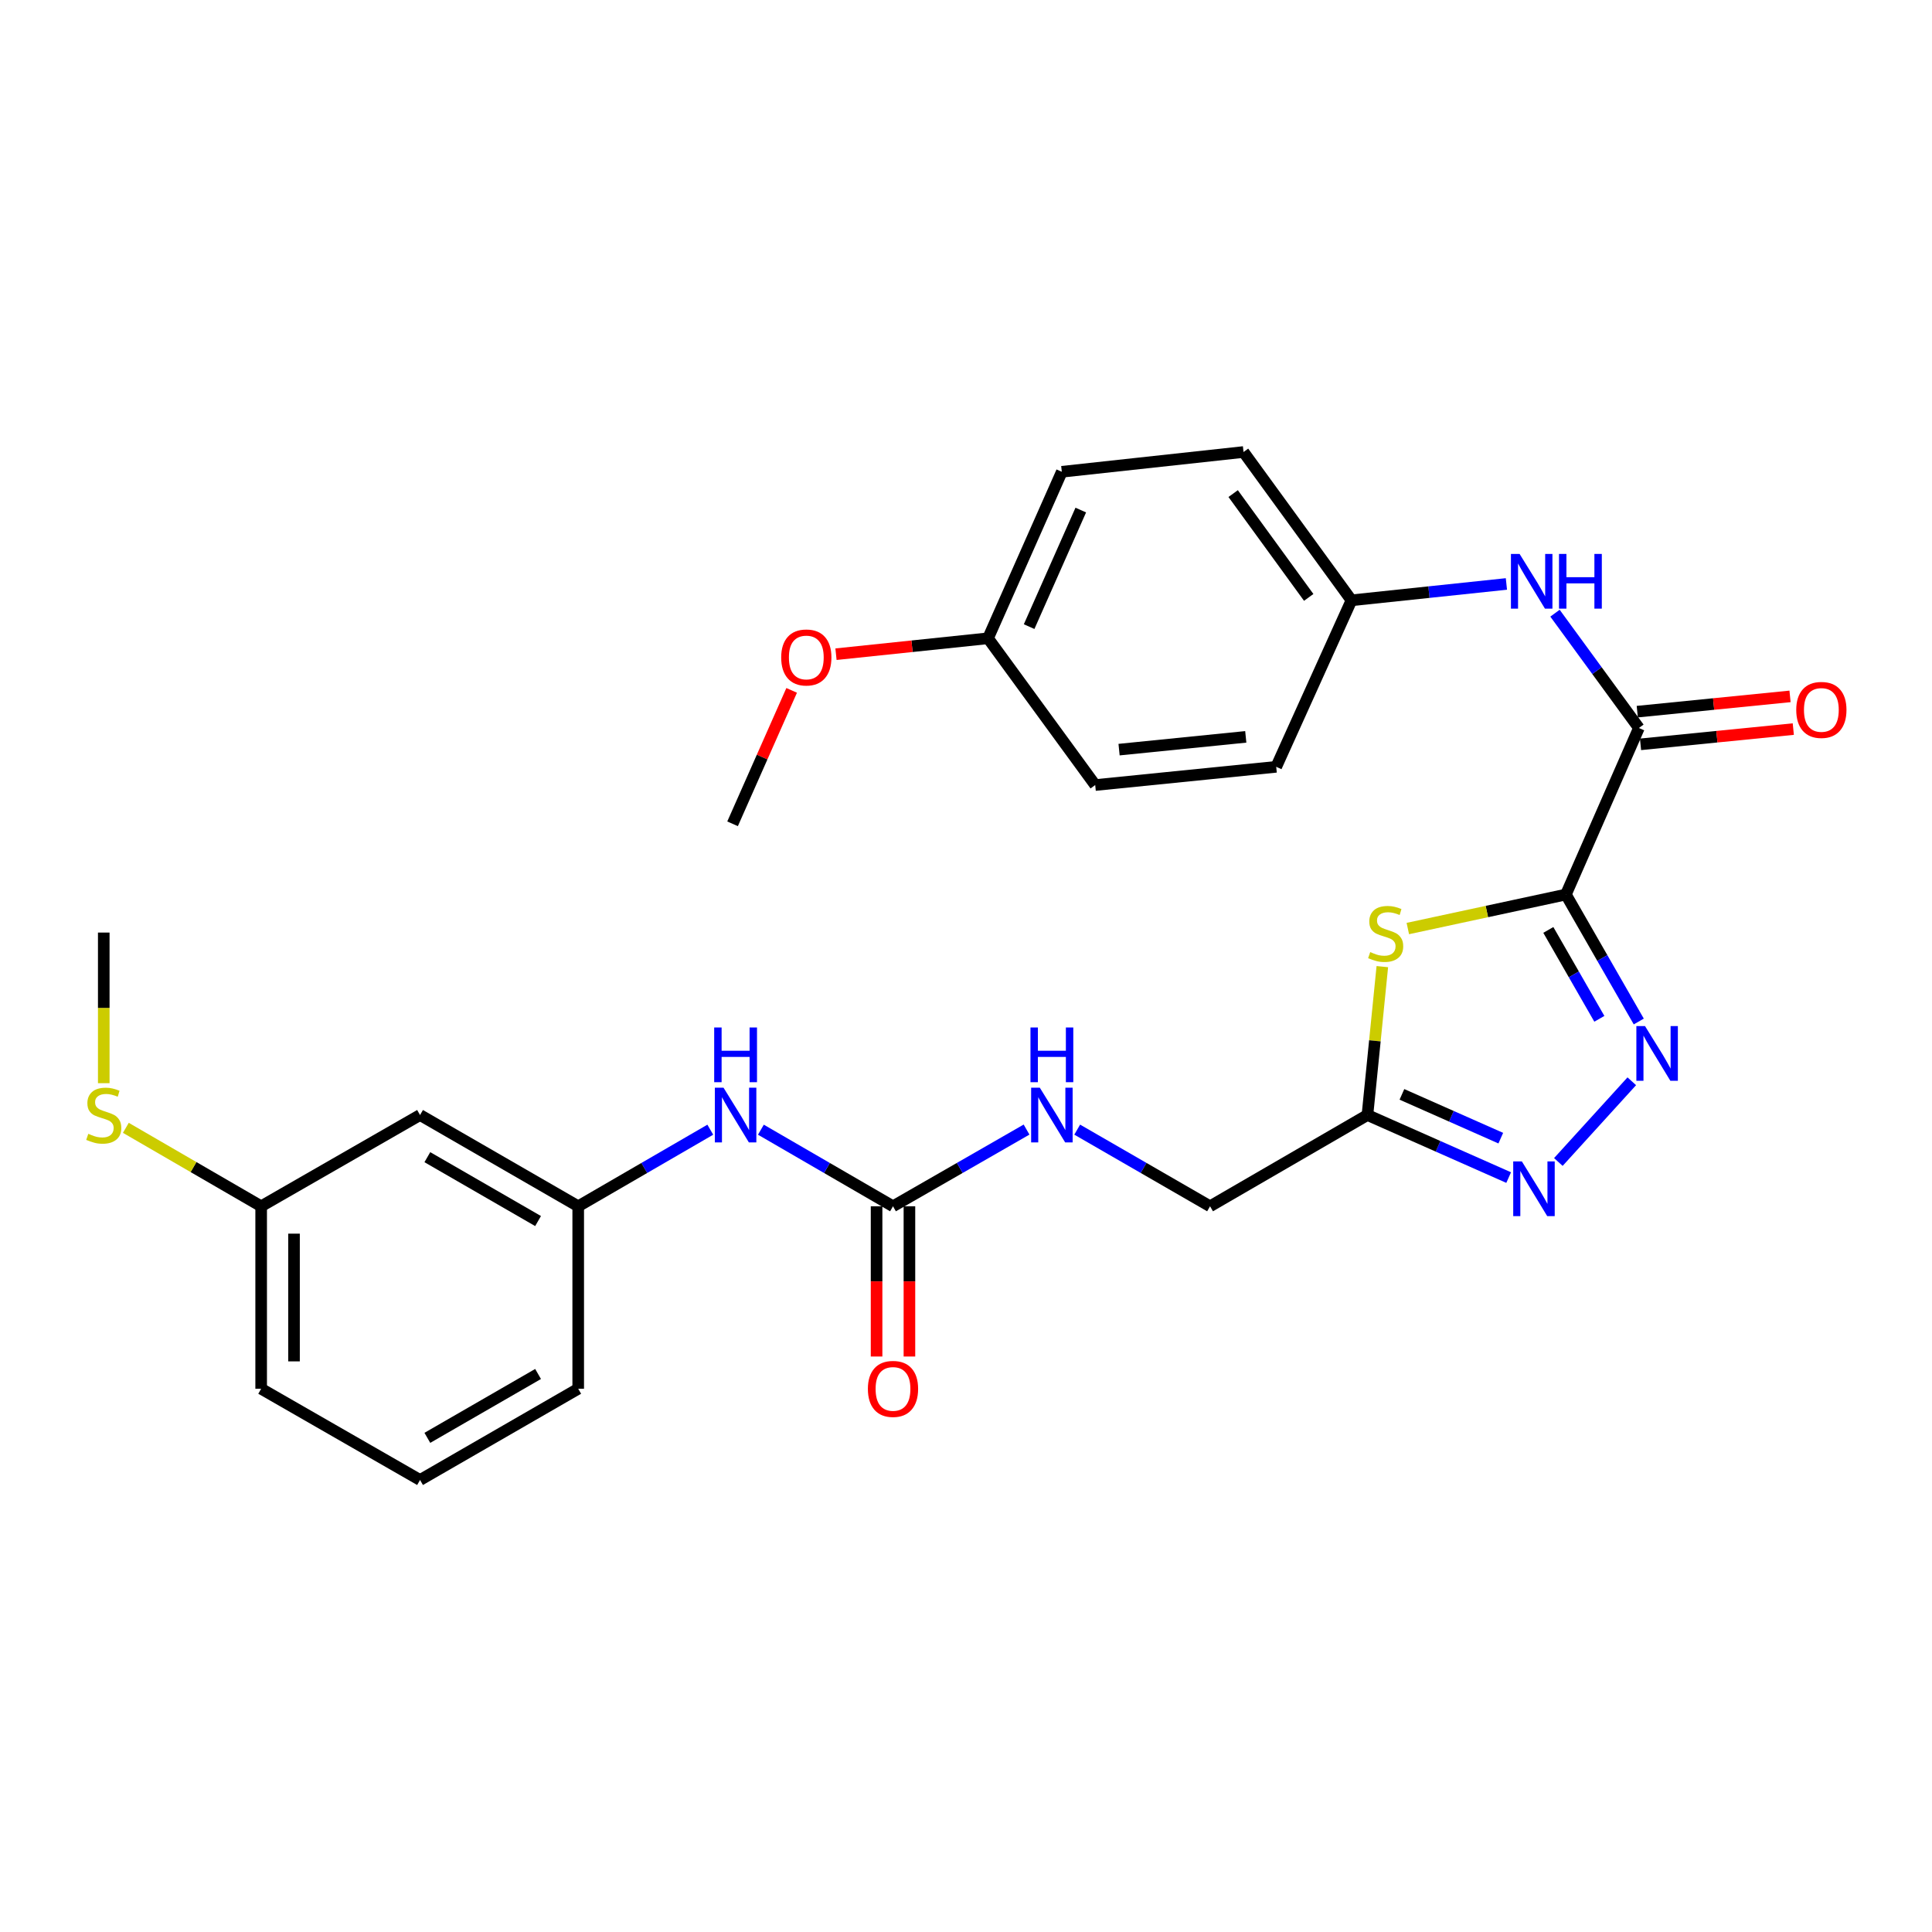<?xml version='1.0' encoding='iso-8859-1'?>
<svg version='1.1' baseProfile='full'
              xmlns='http://www.w3.org/2000/svg'
                      xmlns:rdkit='http://www.rdkit.org/xml'
                      xmlns:xlink='http://www.w3.org/1999/xlink'
                  xml:space='preserve'
width='1000px' height='1000px' viewBox='0 0 1000 1000'>
<!-- END OF HEADER -->
<rect style='opacity:1.0;fill:#FFFFFF;stroke:none' width='1000' height='1000' x='0' y='0'> </rect>
<path class='bond-0' d='M 810.502,463.005 L 829.366,495.868' style='fill:none;fill-rule:evenodd;stroke:#000000;stroke-width:6px;stroke-linecap:butt;stroke-linejoin:miter;stroke-opacity:1' />
<path class='bond-0' d='M 829.366,495.868 L 848.229,528.73' style='fill:none;fill-rule:evenodd;stroke:#0000FF;stroke-width:6px;stroke-linecap:butt;stroke-linejoin:miter;stroke-opacity:1' />
<path class='bond-0' d='M 801.413,481.329 L 814.618,504.333' style='fill:none;fill-rule:evenodd;stroke:#000000;stroke-width:6px;stroke-linecap:butt;stroke-linejoin:miter;stroke-opacity:1' />
<path class='bond-0' d='M 814.618,504.333 L 827.822,527.337' style='fill:none;fill-rule:evenodd;stroke:#0000FF;stroke-width:6px;stroke-linecap:butt;stroke-linejoin:miter;stroke-opacity:1' />
<path class='bond-1' d='M 810.502,463.005 L 769.594,471.809' style='fill:none;fill-rule:evenodd;stroke:#000000;stroke-width:6px;stroke-linecap:butt;stroke-linejoin:miter;stroke-opacity:1' />
<path class='bond-1' d='M 769.594,471.809 L 728.687,480.613' style='fill:none;fill-rule:evenodd;stroke:#CCCC00;stroke-width:6px;stroke-linecap:butt;stroke-linejoin:miter;stroke-opacity:1' />
<path class='bond-3' d='M 810.502,463.005 L 848.29,376.81' style='fill:none;fill-rule:evenodd;stroke:#000000;stroke-width:6px;stroke-linecap:butt;stroke-linejoin:miter;stroke-opacity:1' />
<path class='bond-2' d='M 844.611,559.666 L 806.6,601.441' style='fill:none;fill-rule:evenodd;stroke:#0000FF;stroke-width:6px;stroke-linecap:butt;stroke-linejoin:miter;stroke-opacity:1' />
<path class='bond-4' d='M 715.491,500.323 L 711.638,538.729' style='fill:none;fill-rule:evenodd;stroke:#CCCC00;stroke-width:6px;stroke-linecap:butt;stroke-linejoin:miter;stroke-opacity:1' />
<path class='bond-4' d='M 711.638,538.729 L 707.784,577.135' style='fill:none;fill-rule:evenodd;stroke:#000000;stroke-width:6px;stroke-linecap:butt;stroke-linejoin:miter;stroke-opacity:1' />
<path class='bond-28' d='M 780.882,609.511 L 744.333,593.323' style='fill:none;fill-rule:evenodd;stroke:#0000FF;stroke-width:6px;stroke-linecap:butt;stroke-linejoin:miter;stroke-opacity:1' />
<path class='bond-28' d='M 744.333,593.323 L 707.784,577.135' style='fill:none;fill-rule:evenodd;stroke:#000000;stroke-width:6px;stroke-linecap:butt;stroke-linejoin:miter;stroke-opacity:1' />
<path class='bond-28' d='M 776.804,589.106 L 751.219,577.775' style='fill:none;fill-rule:evenodd;stroke:#0000FF;stroke-width:6px;stroke-linecap:butt;stroke-linejoin:miter;stroke-opacity:1' />
<path class='bond-28' d='M 751.219,577.775 L 725.635,566.444' style='fill:none;fill-rule:evenodd;stroke:#000000;stroke-width:6px;stroke-linecap:butt;stroke-linejoin:miter;stroke-opacity:1' />
<path class='bond-6' d='M 848.29,376.81 L 826.577,347.098' style='fill:none;fill-rule:evenodd;stroke:#000000;stroke-width:6px;stroke-linecap:butt;stroke-linejoin:miter;stroke-opacity:1' />
<path class='bond-6' d='M 826.577,347.098 L 804.864,317.386' style='fill:none;fill-rule:evenodd;stroke:#0000FF;stroke-width:6px;stroke-linecap:butt;stroke-linejoin:miter;stroke-opacity:1' />
<path class='bond-9' d='M 849.136,385.27 L 888.671,381.319' style='fill:none;fill-rule:evenodd;stroke:#000000;stroke-width:6px;stroke-linecap:butt;stroke-linejoin:miter;stroke-opacity:1' />
<path class='bond-9' d='M 888.671,381.319 L 928.206,377.369' style='fill:none;fill-rule:evenodd;stroke:#FF0000;stroke-width:6px;stroke-linecap:butt;stroke-linejoin:miter;stroke-opacity:1' />
<path class='bond-9' d='M 847.445,368.35 L 886.98,364.399' style='fill:none;fill-rule:evenodd;stroke:#000000;stroke-width:6px;stroke-linecap:butt;stroke-linejoin:miter;stroke-opacity:1' />
<path class='bond-9' d='M 886.98,364.399 L 926.515,360.448' style='fill:none;fill-rule:evenodd;stroke:#FF0000;stroke-width:6px;stroke-linecap:butt;stroke-linejoin:miter;stroke-opacity:1' />
<path class='bond-13' d='M 707.784,577.135 L 626.322,624.371' style='fill:none;fill-rule:evenodd;stroke:#000000;stroke-width:6px;stroke-linecap:butt;stroke-linejoin:miter;stroke-opacity:1' />
<path class='bond-5' d='M 462.216,624.371 L 496.779,604.519' style='fill:none;fill-rule:evenodd;stroke:#000000;stroke-width:6px;stroke-linecap:butt;stroke-linejoin:miter;stroke-opacity:1' />
<path class='bond-5' d='M 496.779,604.519 L 531.342,584.666' style='fill:none;fill-rule:evenodd;stroke:#0000FF;stroke-width:6px;stroke-linecap:butt;stroke-linejoin:miter;stroke-opacity:1' />
<path class='bond-7' d='M 462.216,624.371 L 428.028,604.549' style='fill:none;fill-rule:evenodd;stroke:#000000;stroke-width:6px;stroke-linecap:butt;stroke-linejoin:miter;stroke-opacity:1' />
<path class='bond-7' d='M 428.028,604.549 L 393.839,584.727' style='fill:none;fill-rule:evenodd;stroke:#0000FF;stroke-width:6px;stroke-linecap:butt;stroke-linejoin:miter;stroke-opacity:1' />
<path class='bond-10' d='M 453.714,624.371 L 453.714,663.252' style='fill:none;fill-rule:evenodd;stroke:#000000;stroke-width:6px;stroke-linecap:butt;stroke-linejoin:miter;stroke-opacity:1' />
<path class='bond-10' d='M 453.714,663.252 L 453.714,702.132' style='fill:none;fill-rule:evenodd;stroke:#FF0000;stroke-width:6px;stroke-linecap:butt;stroke-linejoin:miter;stroke-opacity:1' />
<path class='bond-10' d='M 470.719,624.371 L 470.719,663.252' style='fill:none;fill-rule:evenodd;stroke:#000000;stroke-width:6px;stroke-linecap:butt;stroke-linejoin:miter;stroke-opacity:1' />
<path class='bond-10' d='M 470.719,663.252 L 470.719,702.132' style='fill:none;fill-rule:evenodd;stroke:#FF0000;stroke-width:6px;stroke-linecap:butt;stroke-linejoin:miter;stroke-opacity:1' />
<path class='bond-14' d='M 779.713,302.255 L 739.615,306.487' style='fill:none;fill-rule:evenodd;stroke:#0000FF;stroke-width:6px;stroke-linecap:butt;stroke-linejoin:miter;stroke-opacity:1' />
<path class='bond-14' d='M 739.615,306.487 L 699.518,310.718' style='fill:none;fill-rule:evenodd;stroke:#000000;stroke-width:6px;stroke-linecap:butt;stroke-linejoin:miter;stroke-opacity:1' />
<path class='bond-11' d='M 367.65,584.728 L 333.466,604.549' style='fill:none;fill-rule:evenodd;stroke:#0000FF;stroke-width:6px;stroke-linecap:butt;stroke-linejoin:miter;stroke-opacity:1' />
<path class='bond-11' d='M 333.466,604.549 L 299.282,624.371' style='fill:none;fill-rule:evenodd;stroke:#000000;stroke-width:6px;stroke-linecap:butt;stroke-linejoin:miter;stroke-opacity:1' />
<path class='bond-8' d='M 557.556,584.695 L 591.939,604.533' style='fill:none;fill-rule:evenodd;stroke:#0000FF;stroke-width:6px;stroke-linecap:butt;stroke-linejoin:miter;stroke-opacity:1' />
<path class='bond-8' d='M 591.939,604.533 L 626.322,624.371' style='fill:none;fill-rule:evenodd;stroke:#000000;stroke-width:6px;stroke-linecap:butt;stroke-linejoin:miter;stroke-opacity:1' />
<path class='bond-12' d='M 299.282,624.371 L 217.414,577.135' style='fill:none;fill-rule:evenodd;stroke:#000000;stroke-width:6px;stroke-linecap:butt;stroke-linejoin:miter;stroke-opacity:1' />
<path class='bond-12' d='M 278.504,632.015 L 221.196,598.95' style='fill:none;fill-rule:evenodd;stroke:#000000;stroke-width:6px;stroke-linecap:butt;stroke-linejoin:miter;stroke-opacity:1' />
<path class='bond-24' d='M 299.282,624.371 L 299.282,718.813' style='fill:none;fill-rule:evenodd;stroke:#000000;stroke-width:6px;stroke-linecap:butt;stroke-linejoin:miter;stroke-opacity:1' />
<path class='bond-15' d='M 217.414,577.135 L 135.177,624.371' style='fill:none;fill-rule:evenodd;stroke:#000000;stroke-width:6px;stroke-linecap:butt;stroke-linejoin:miter;stroke-opacity:1' />
<path class='bond-18' d='M 699.518,310.718 L 660.567,396.904' style='fill:none;fill-rule:evenodd;stroke:#000000;stroke-width:6px;stroke-linecap:butt;stroke-linejoin:miter;stroke-opacity:1' />
<path class='bond-19' d='M 699.518,310.718 L 643.648,233.961' style='fill:none;fill-rule:evenodd;stroke:#000000;stroke-width:6px;stroke-linecap:butt;stroke-linejoin:miter;stroke-opacity:1' />
<path class='bond-19' d='M 677.389,309.212 L 638.28,255.481' style='fill:none;fill-rule:evenodd;stroke:#000000;stroke-width:6px;stroke-linecap:butt;stroke-linejoin:miter;stroke-opacity:1' />
<path class='bond-16' d='M 135.177,624.371 L 100.158,604.068' style='fill:none;fill-rule:evenodd;stroke:#000000;stroke-width:6px;stroke-linecap:butt;stroke-linejoin:miter;stroke-opacity:1' />
<path class='bond-16' d='M 100.158,604.068 L 65.139,583.765' style='fill:none;fill-rule:evenodd;stroke:#CCCC00;stroke-width:6px;stroke-linecap:butt;stroke-linejoin:miter;stroke-opacity:1' />
<path class='bond-30' d='M 135.177,624.371 L 135.177,718.813' style='fill:none;fill-rule:evenodd;stroke:#000000;stroke-width:6px;stroke-linecap:butt;stroke-linejoin:miter;stroke-opacity:1' />
<path class='bond-30' d='M 152.182,638.537 L 152.182,704.647' style='fill:none;fill-rule:evenodd;stroke:#000000;stroke-width:6px;stroke-linecap:butt;stroke-linejoin:miter;stroke-opacity:1' />
<path class='bond-26' d='M 53.705,560.654 L 53.705,521.674' style='fill:none;fill-rule:evenodd;stroke:#CCCC00;stroke-width:6px;stroke-linecap:butt;stroke-linejoin:miter;stroke-opacity:1' />
<path class='bond-26' d='M 53.705,521.674 L 53.705,482.693' style='fill:none;fill-rule:evenodd;stroke:#000000;stroke-width:6px;stroke-linecap:butt;stroke-linejoin:miter;stroke-opacity:1' />
<path class='bond-17' d='M 511.398,330.378 L 549.592,244.192' style='fill:none;fill-rule:evenodd;stroke:#000000;stroke-width:6px;stroke-linecap:butt;stroke-linejoin:miter;stroke-opacity:1' />
<path class='bond-17' d='M 532.673,324.339 L 559.41,264.009' style='fill:none;fill-rule:evenodd;stroke:#000000;stroke-width:6px;stroke-linecap:butt;stroke-linejoin:miter;stroke-opacity:1' />
<path class='bond-22' d='M 511.398,330.378 L 472.052,334.495' style='fill:none;fill-rule:evenodd;stroke:#000000;stroke-width:6px;stroke-linecap:butt;stroke-linejoin:miter;stroke-opacity:1' />
<path class='bond-22' d='M 472.052,334.495 L 432.707,338.613' style='fill:none;fill-rule:evenodd;stroke:#FF0000;stroke-width:6px;stroke-linecap:butt;stroke-linejoin:miter;stroke-opacity:1' />
<path class='bond-29' d='M 511.398,330.378 L 566.88,406.342' style='fill:none;fill-rule:evenodd;stroke:#000000;stroke-width:6px;stroke-linecap:butt;stroke-linejoin:miter;stroke-opacity:1' />
<path class='bond-21' d='M 660.567,396.904 L 566.88,406.342' style='fill:none;fill-rule:evenodd;stroke:#000000;stroke-width:6px;stroke-linecap:butt;stroke-linejoin:miter;stroke-opacity:1' />
<path class='bond-21' d='M 644.81,381.4 L 579.229,388.007' style='fill:none;fill-rule:evenodd;stroke:#000000;stroke-width:6px;stroke-linecap:butt;stroke-linejoin:miter;stroke-opacity:1' />
<path class='bond-20' d='M 643.648,233.961 L 549.592,244.192' style='fill:none;fill-rule:evenodd;stroke:#000000;stroke-width:6px;stroke-linecap:butt;stroke-linejoin:miter;stroke-opacity:1' />
<path class='bond-27' d='M 409.763,357.338 L 394.469,391.873' style='fill:none;fill-rule:evenodd;stroke:#FF0000;stroke-width:6px;stroke-linecap:butt;stroke-linejoin:miter;stroke-opacity:1' />
<path class='bond-27' d='M 394.469,391.873 L 379.176,426.407' style='fill:none;fill-rule:evenodd;stroke:#000000;stroke-width:6px;stroke-linecap:butt;stroke-linejoin:miter;stroke-opacity:1' />
<path class='bond-23' d='M 217.414,766.039 L 299.282,718.813' style='fill:none;fill-rule:evenodd;stroke:#000000;stroke-width:6px;stroke-linecap:butt;stroke-linejoin:miter;stroke-opacity:1' />
<path class='bond-23' d='M 221.197,744.226 L 278.505,711.168' style='fill:none;fill-rule:evenodd;stroke:#000000;stroke-width:6px;stroke-linecap:butt;stroke-linejoin:miter;stroke-opacity:1' />
<path class='bond-25' d='M 217.414,766.039 L 135.177,718.813' style='fill:none;fill-rule:evenodd;stroke:#000000;stroke-width:6px;stroke-linecap:butt;stroke-linejoin:miter;stroke-opacity:1' />
<path  class='atom-1' d='M 851.459 531.101
L 860.739 546.101
Q 861.659 547.581, 863.139 550.261
Q 864.619 552.941, 864.699 553.101
L 864.699 531.101
L 868.459 531.101
L 868.459 559.421
L 864.579 559.421
L 854.619 543.021
Q 853.459 541.101, 852.219 538.901
Q 851.019 536.701, 850.659 536.021
L 850.659 559.421
L 846.979 559.421
L 846.979 531.101
L 851.459 531.101
' fill='#0000FF'/>
<path  class='atom-2' d='M 709.221 492.8
Q 709.541 492.92, 710.861 493.48
Q 712.181 494.04, 713.621 494.4
Q 715.101 494.72, 716.541 494.72
Q 719.221 494.72, 720.781 493.44
Q 722.341 492.12, 722.341 489.84
Q 722.341 488.28, 721.541 487.32
Q 720.781 486.36, 719.581 485.84
Q 718.381 485.32, 716.381 484.72
Q 713.861 483.96, 712.341 483.24
Q 710.861 482.52, 709.781 481
Q 708.741 479.48, 708.741 476.92
Q 708.741 473.36, 711.141 471.16
Q 713.581 468.96, 718.381 468.96
Q 721.661 468.96, 725.381 470.52
L 724.461 473.6
Q 721.061 472.2, 718.501 472.2
Q 715.741 472.2, 714.221 473.36
Q 712.701 474.48, 712.741 476.44
Q 712.741 477.96, 713.501 478.88
Q 714.301 479.8, 715.421 480.32
Q 716.581 480.84, 718.501 481.44
Q 721.061 482.24, 722.581 483.04
Q 724.101 483.84, 725.181 485.48
Q 726.301 487.08, 726.301 489.84
Q 726.301 493.76, 723.661 495.88
Q 721.061 497.96, 716.701 497.96
Q 714.181 497.96, 712.261 497.4
Q 710.381 496.88, 708.141 495.96
L 709.221 492.8
' fill='#CCCC00'/>
<path  class='atom-3' d='M 787.719 601.151
L 796.999 616.151
Q 797.919 617.631, 799.399 620.311
Q 800.879 622.991, 800.959 623.151
L 800.959 601.151
L 804.719 601.151
L 804.719 629.471
L 800.839 629.471
L 790.879 613.071
Q 789.719 611.151, 788.479 608.951
Q 787.279 606.751, 786.919 606.071
L 786.919 629.471
L 783.239 629.471
L 783.239 601.151
L 787.719 601.151
' fill='#0000FF'/>
<path  class='atom-7' d='M 786.538 286.714
L 795.818 301.714
Q 796.738 303.194, 798.218 305.874
Q 799.698 308.554, 799.778 308.714
L 799.778 286.714
L 803.538 286.714
L 803.538 315.034
L 799.658 315.034
L 789.698 298.634
Q 788.538 296.714, 787.298 294.514
Q 786.098 292.314, 785.738 291.634
L 785.738 315.034
L 782.058 315.034
L 782.058 286.714
L 786.538 286.714
' fill='#0000FF'/>
<path  class='atom-7' d='M 806.938 286.714
L 810.778 286.714
L 810.778 298.754
L 825.258 298.754
L 825.258 286.714
L 829.098 286.714
L 829.098 315.034
L 825.258 315.034
L 825.258 301.954
L 810.778 301.954
L 810.778 315.034
L 806.938 315.034
L 806.938 286.714
' fill='#0000FF'/>
<path  class='atom-8' d='M 374.484 562.975
L 383.764 577.975
Q 384.684 579.455, 386.164 582.135
Q 387.644 584.815, 387.724 584.975
L 387.724 562.975
L 391.484 562.975
L 391.484 591.295
L 387.604 591.295
L 377.644 574.895
Q 376.484 572.975, 375.244 570.775
Q 374.044 568.575, 373.684 567.895
L 373.684 591.295
L 370.004 591.295
L 370.004 562.975
L 374.484 562.975
' fill='#0000FF'/>
<path  class='atom-8' d='M 369.664 531.823
L 373.504 531.823
L 373.504 543.863
L 387.984 543.863
L 387.984 531.823
L 391.824 531.823
L 391.824 560.143
L 387.984 560.143
L 387.984 547.063
L 373.504 547.063
L 373.504 560.143
L 369.664 560.143
L 369.664 531.823
' fill='#0000FF'/>
<path  class='atom-9' d='M 538.193 562.975
L 547.473 577.975
Q 548.393 579.455, 549.873 582.135
Q 551.353 584.815, 551.433 584.975
L 551.433 562.975
L 555.193 562.975
L 555.193 591.295
L 551.313 591.295
L 541.353 574.895
Q 540.193 572.975, 538.953 570.775
Q 537.753 568.575, 537.393 567.895
L 537.393 591.295
L 533.713 591.295
L 533.713 562.975
L 538.193 562.975
' fill='#0000FF'/>
<path  class='atom-9' d='M 533.373 531.823
L 537.213 531.823
L 537.213 543.863
L 551.693 543.863
L 551.693 531.823
L 555.533 531.823
L 555.533 560.143
L 551.693 560.143
L 551.693 547.063
L 537.213 547.063
L 537.213 560.143
L 533.373 560.143
L 533.373 531.823
' fill='#0000FF'/>
<path  class='atom-10' d='M 929.733 367.452
Q 929.733 360.652, 933.093 356.852
Q 936.453 353.052, 942.733 353.052
Q 949.013 353.052, 952.373 356.852
Q 955.733 360.652, 955.733 367.452
Q 955.733 374.332, 952.333 378.252
Q 948.933 382.132, 942.733 382.132
Q 936.493 382.132, 933.093 378.252
Q 929.733 374.372, 929.733 367.452
M 942.733 378.932
Q 947.053 378.932, 949.373 376.052
Q 951.733 373.132, 951.733 367.452
Q 951.733 361.892, 949.373 359.092
Q 947.053 356.252, 942.733 356.252
Q 938.413 356.252, 936.053 359.052
Q 933.733 361.852, 933.733 367.452
Q 933.733 373.172, 936.053 376.052
Q 938.413 378.932, 942.733 378.932
' fill='#FF0000'/>
<path  class='atom-11' d='M 449.216 718.893
Q 449.216 712.093, 452.576 708.293
Q 455.936 704.493, 462.216 704.493
Q 468.496 704.493, 471.856 708.293
Q 475.216 712.093, 475.216 718.893
Q 475.216 725.773, 471.816 729.693
Q 468.416 733.573, 462.216 733.573
Q 455.976 733.573, 452.576 729.693
Q 449.216 725.813, 449.216 718.893
M 462.216 730.373
Q 466.536 730.373, 468.856 727.493
Q 471.216 724.573, 471.216 718.893
Q 471.216 713.333, 468.856 710.533
Q 466.536 707.693, 462.216 707.693
Q 457.896 707.693, 455.536 710.493
Q 453.216 713.293, 453.216 718.893
Q 453.216 724.613, 455.536 727.493
Q 457.896 730.373, 462.216 730.373
' fill='#FF0000'/>
<path  class='atom-17' d='M 45.705 586.855
Q 46.025 586.975, 47.345 587.535
Q 48.665 588.095, 50.105 588.455
Q 51.585 588.775, 53.025 588.775
Q 55.705 588.775, 57.265 587.495
Q 58.825 586.175, 58.825 583.895
Q 58.825 582.335, 58.025 581.375
Q 57.265 580.415, 56.065 579.895
Q 54.865 579.375, 52.865 578.775
Q 50.345 578.015, 48.825 577.295
Q 47.345 576.575, 46.265 575.055
Q 45.225 573.535, 45.225 570.975
Q 45.225 567.415, 47.625 565.215
Q 50.065 563.015, 54.865 563.015
Q 58.145 563.015, 61.865 564.575
L 60.945 567.655
Q 57.545 566.255, 54.985 566.255
Q 52.225 566.255, 50.705 567.415
Q 49.185 568.535, 49.225 570.495
Q 49.225 572.015, 49.985 572.935
Q 50.785 573.855, 51.905 574.375
Q 53.065 574.895, 54.985 575.495
Q 57.545 576.295, 59.065 577.095
Q 60.585 577.895, 61.665 579.535
Q 62.785 581.135, 62.785 583.895
Q 62.785 587.815, 60.145 589.935
Q 57.545 592.015, 53.185 592.015
Q 50.665 592.015, 48.745 591.455
Q 46.865 590.935, 44.625 590.015
L 45.705 586.855
' fill='#CCCC00'/>
<path  class='atom-23' d='M 404.343 340.301
Q 404.343 333.501, 407.703 329.701
Q 411.063 325.901, 417.343 325.901
Q 423.623 325.901, 426.983 329.701
Q 430.343 333.501, 430.343 340.301
Q 430.343 347.181, 426.943 351.101
Q 423.543 354.981, 417.343 354.981
Q 411.103 354.981, 407.703 351.101
Q 404.343 347.221, 404.343 340.301
M 417.343 351.781
Q 421.663 351.781, 423.983 348.901
Q 426.343 345.981, 426.343 340.301
Q 426.343 334.741, 423.983 331.941
Q 421.663 329.101, 417.343 329.101
Q 413.023 329.101, 410.663 331.901
Q 408.343 334.701, 408.343 340.301
Q 408.343 346.021, 410.663 348.901
Q 413.023 351.781, 417.343 351.781
' fill='#FF0000'/>
</svg>
